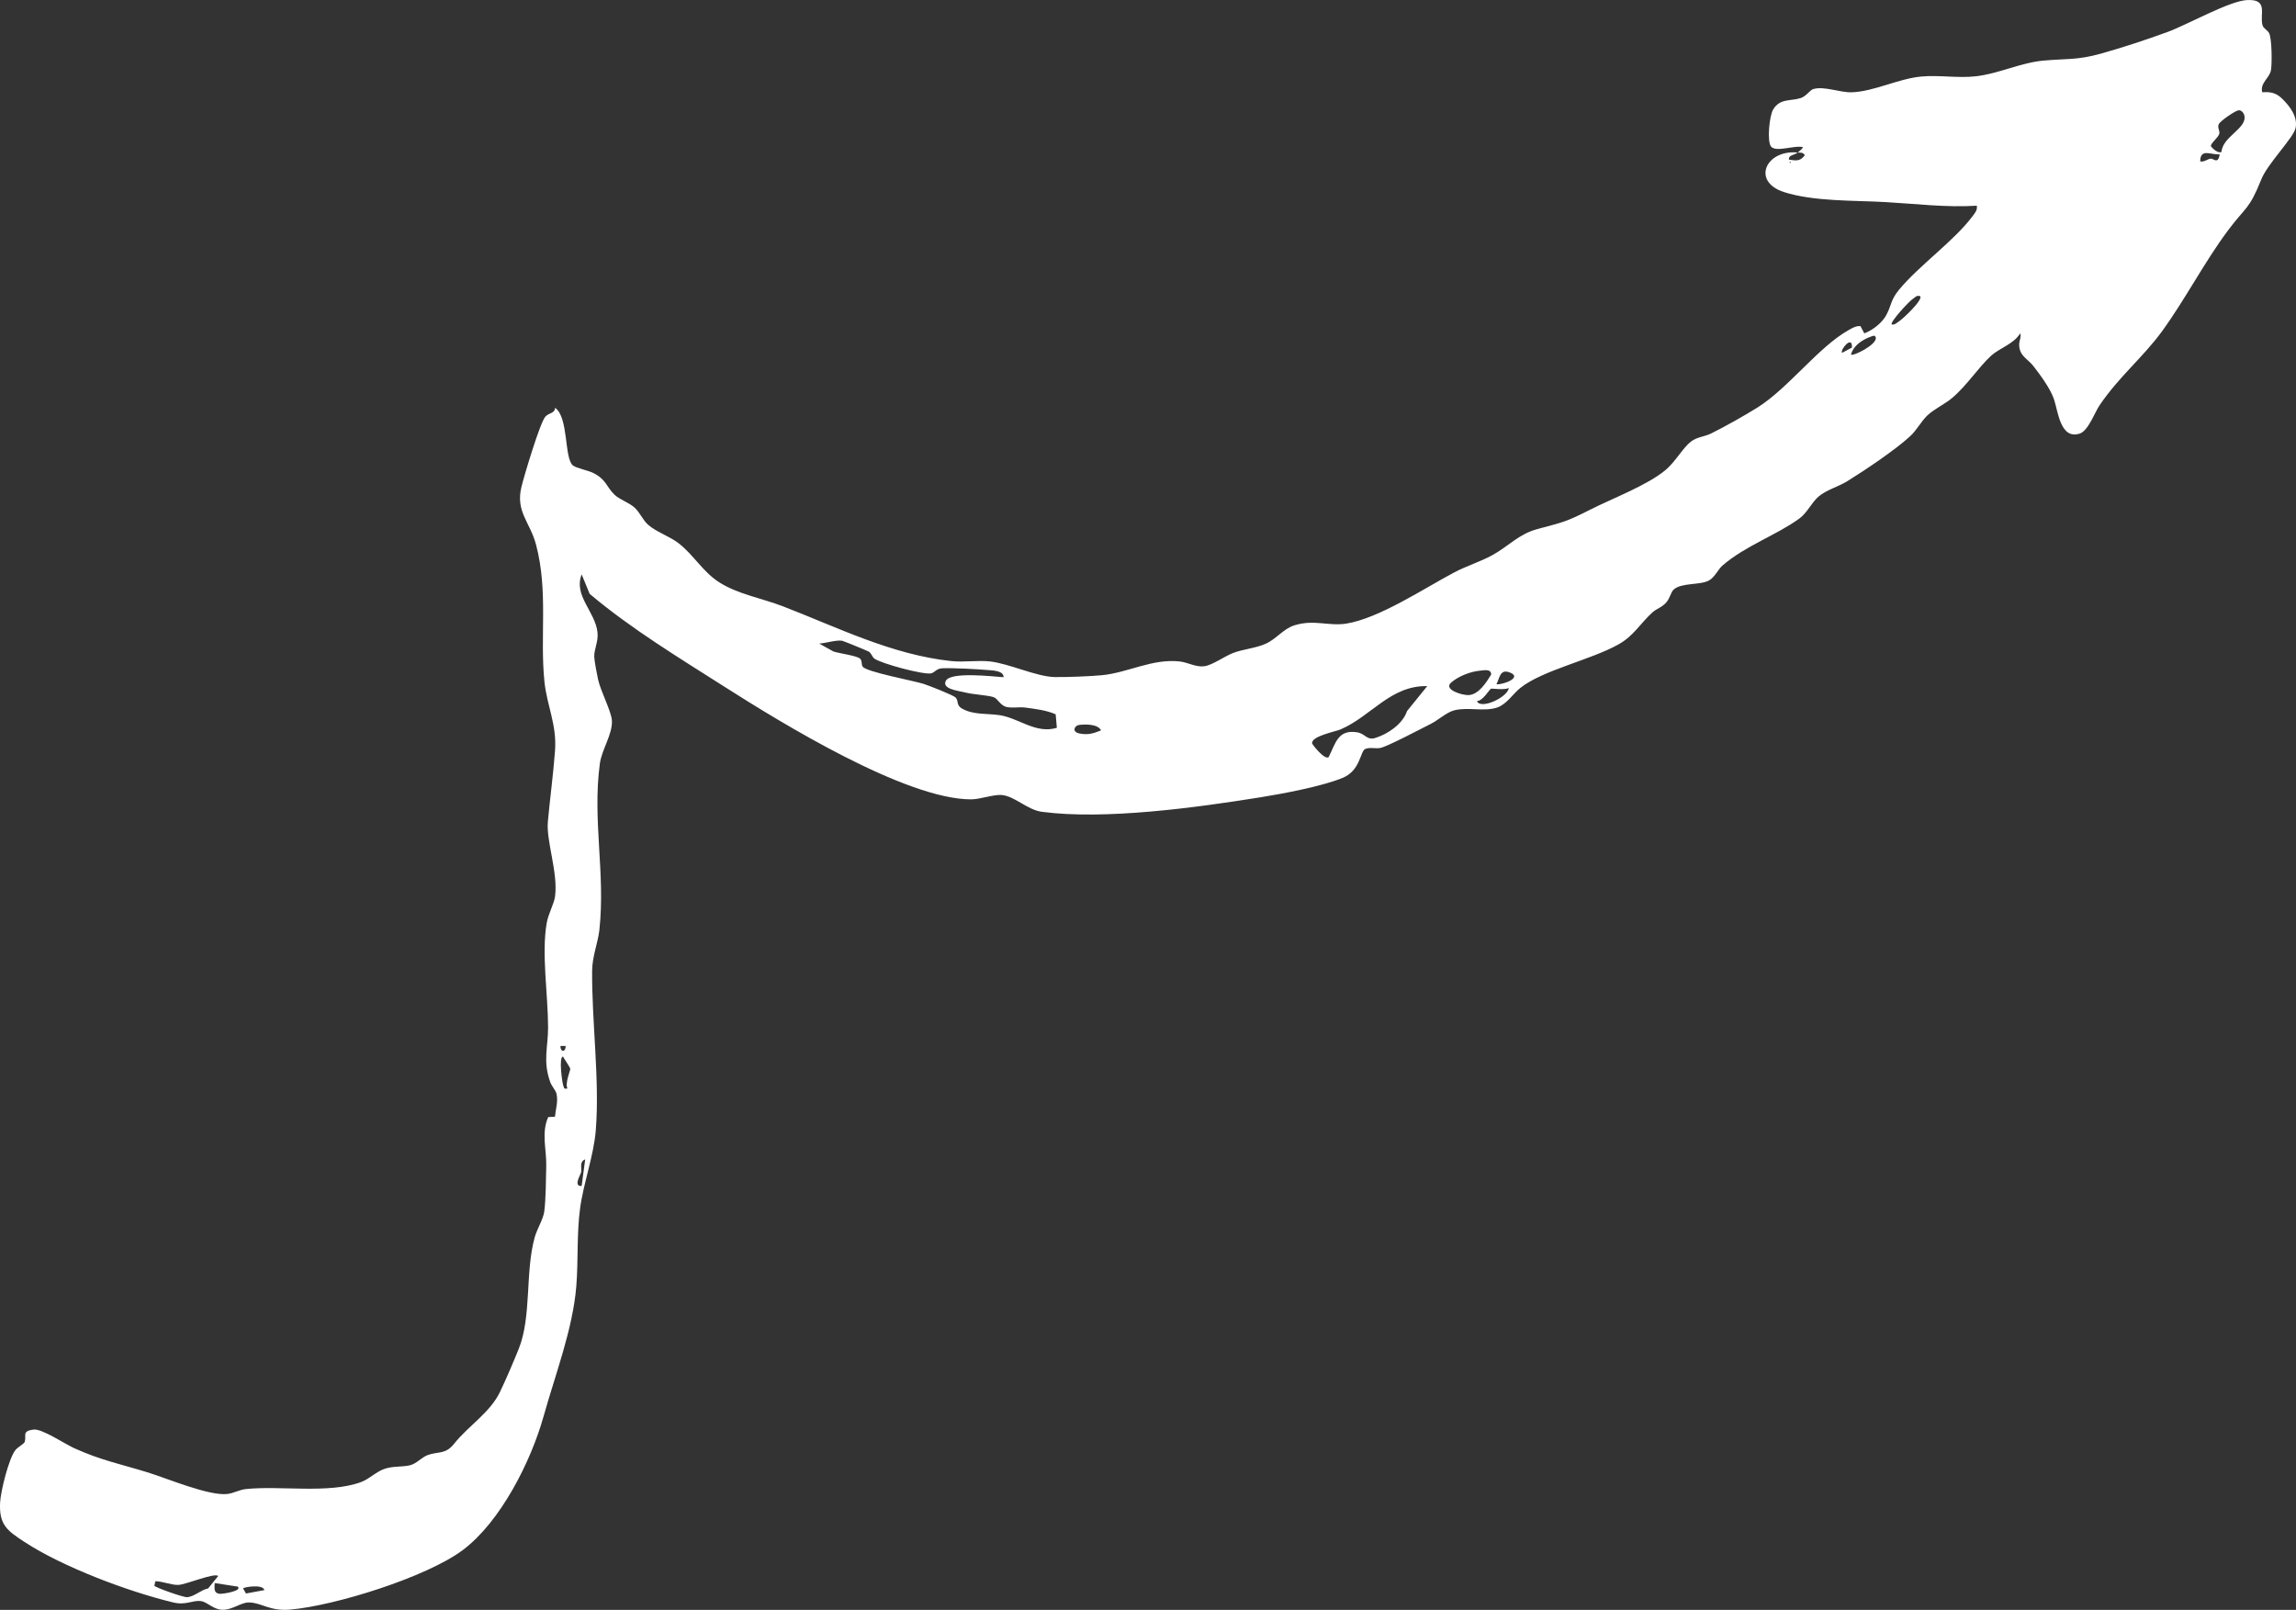 <?xml version="1.0" encoding="UTF-8"?><svg id="Layer_2" xmlns="http://www.w3.org/2000/svg" viewBox="0 0 107.839 75.61"><rect x="0" y="0" width="107.839" height="75.61" fill="#333333" stroke="none"/><defs><style>.cls-1{fill:#fff;}</style></defs><g id="Layer_1-2"><path class="cls-1" d="M84.438,7.164c.065-.047.211-.176.25-.249-.369-.117-1.275.258-1.507-.034-.192-.243-.082-1.438.104-1.744.323-.532.828-.377,1.298-.534.254-.085.432-.375.58-.419.51-.153,1.26.169,1.811.151,1.043-.036,2.193-.642,3.262-.74.853-.079,1.719.085,2.569-.012,1.075-.123,2.096-.639,3.176-.737,1.076-.098,1.568-.015,2.676-.322.994-.276,2.173-.664,3.143-1.02.946-.347,2.915-1.465,3.75-1.502,1.02-.046.565.675.72,1.192.042.14.237.227.306.361.132.251.141,1.421.089,1.733-.063.382-.524.603-.412,1.045.38-.026.643.022.92.288.37.354.764.865.645,1.401-.098.446-1.318,1.677-1.604,2.393-.583,1.455-.72,1.271-1.578,2.419-1.084,1.452-2.017,3.255-3.094,4.732-.881,1.209-2.02,2.125-2.934,3.477-.227.336-.527,1.192-.926,1.321-.921.298-1.019-1.072-1.214-1.625-.18-.51-.626-1.109-.958-1.54-.274-.356-.664-.471-.672-1.002-.003-.203.108-.374.05-.54-.318.509-.984.699-1.366,1.048-.595.545-1.149,1.413-1.839,1.991-.349.293-.846.517-1.17.828-.279.269-.482.673-.79.958-.688.638-2.136,1.611-2.96,2.119-.422.261-.986.408-1.355.727-.324.281-.524.755-.892,1.023-1.085.791-2.527,1.272-3.616,2.212-.199.172-.358.549-.632.7-.41.229-1.29.094-1.656.425-.132.12-.17.386-.332.585-.205.253-.465.305-.672.493-.575.525-.873,1.096-1.584,1.496-1.302.733-3.561,1.209-4.615,2.047-.349.278-.64.764-1.08.918-.609.213-1.38-.032-2.029.136-.36.093-.753.465-1.108.641-.447.221-2.038,1.069-2.369,1.127-.23.04-.477-.046-.702.047-.242.119-.218,1.01-1.059,1.357-.976.403-2.833.748-3.908.92-2.979.477-7.274,1.066-10.221.673-.678-.09-1.268-.731-1.876-.788-.383-.036-1.023.205-1.452.204-3.076-.006-8.901-3.585-11.548-5.271-2.172-1.384-4.394-2.726-6.361-4.38l-.376-.914c-.391.996.635,1.744.743,2.714.049.446-.159.78-.152,1.149.004.192.13.848.179,1.069.12.549.628,1.505.651,1.934.034.643-.478,1.357-.567,2.022-.356,2.652.267,5.139-.021,7.805-.064.592-.335,1.244-.341,1.914-.021,2.384.36,5.139.172,7.492-.097,1.211-.577,2.479-.738,3.675-.162,1.203-.081,2.459-.177,3.652-.162,2.013-.987,4.149-1.539,6.121-.592,2.112-2.015,4.945-3.796,6.278-1.697,1.269-5.994,2.613-8.113,2.795-.949.081-1.323-.32-1.917-.337-.378-.01-.77.348-1.247.345-.433-.003-.715-.366-1.016-.407-.404-.055-.697.209-1.309.061-2.104-.506-5.178-1.66-6.983-2.841-.809-.529-1.202-.806-1.143-1.86.03-.528.402-2.046.715-2.449.12-.153.409-.291.441-.392.094-.299-.155-.51.426-.576.389-.043,1.45.669,1.888.869,1.252.57,2.179.748,3.443,1.136.921.283,2.901,1.124,3.767,1.019.283-.034.562-.198.854-.229,1.592-.173,3.909.231,5.417-.329.398-.147.715-.495,1.121-.627.401-.131.799-.075,1.171-.161.318-.074.559-.382.848-.484.49-.174.828-.02,1.227-.522.683-.858,1.68-1.454,2.153-2.426.273-.56.648-1.444.885-2.03.615-1.526.297-3.614.752-5.242.111-.4.4-.852.45-1.215.073-.537.082-1.573.093-2.154.015-.77-.24-1.549.093-2.283l.315-.015c.037-.357.162-.739.068-1.099-.035-.134-.223-.342-.293-.539-.349-.98-.097-1.621-.097-2.561,0-1.502-.315-3.46-.066-4.89.08-.463.351-.912.395-1.269.142-1.126-.423-2.582-.339-3.504.1-1.092.255-2.227.336-3.327.091-1.235-.379-2.101-.497-3.247-.219-2.134.185-4.236-.394-6.432-.281-1.066-.971-1.546-.685-2.719.128-.522.867-3.004,1.121-3.292.167-.191.445-.146.458-.418.64.443.423,2.356.833,2.704.152.13.718.233.97.362.61.313.603.644.985,1.013.252.242.69.368.96.622.229.214.376.575.622.793.378.337,1.011.537,1.45.882.683.536,1.117,1.315,1.861,1.802.875.573,2.041.768,3.018,1.145,2.582.996,5.11,2.276,7.918,2.574.586.062,1.23-.048,1.814.017.889.099,2.178.711,3.015.732.517.013,1.707-.035,2.229-.085,1.225-.117,2.378-.791,3.665-.647.374.042.765.278,1.152.225.396-.055.964-.481,1.374-.631.48-.176,1.025-.215,1.496-.419.512-.223.837-.71,1.372-.875.913-.283,1.603.052,2.422-.077,1.548-.244,3.672-1.664,5.084-2.409.553-.293,1.224-.501,1.777-.804.767-.42,1.23-.985,2.107-1.224,1.254-.341,1.328-.325,2.497-.917,1.055-.534,2.682-1.145,3.544-1.867.441-.37.822-1.05,1.176-1.322.303-.234.626-.227.948-.384.599-.291,1.623-.87,2.189-1.225,1.446-.907,2.865-2.844,4.276-3.633.176-.099.343-.203.557-.189l.18.342c.398-.15.842-.495,1.041-.873.241-.457.196-.695.583-1.166.941-1.146,2.595-2.302,3.454-3.456.117-.157.24-.279.207-.501-1.438.09-2.858-.089-4.285-.17-1.464-.083-3.377-.021-4.774-.471-1.533-.495-.853-2.002.649-1.857-.2.144-.438.113-.416.333.329.05.531.092.748-.208-.094-.146-.196-.112-.332-.125M105.145,5.18c-.158.014-.873.507-.935.655-.072.171.056.29.029.436-.033.179-.422.466-.396.592.079.126.361.367.499.266.048-.73,1.253-1.111,1.062-1.737-.031-.104-.138-.223-.259-.212M104.255,7.248c-.41.036-.915-.301-.915.332.179.046.353-.116.494-.129.134-.012.343.288.421-.203M84.064,7.58v.084c.054-.028.054-.056,0-.084M90.183,13.908c-.179-.049-.227.059-.334.124-.17.102-1.099,1.106-.997,1.207.141.029.219-.07.323-.133.182-.11,1.171-1.035,1.008-1.198M86.937,16.655c.1.09,1.214-.466,1.165-.789-.022-.146-.128-.092-.221-.059-.399.141-.826.412-.944.848M86.52,16.571l.461-.246c.036-.627-.58.124-.461.246M47.136,31.807c.013-.302-.493-.317-.705-.335-.538-.046-1.653-.105-2.166-.086-.28.009-.356.193-.522.237-.332.088-2.366-.457-2.68-.695-.099-.075-.129-.239-.258-.324-.056-.037-1.177-.494-1.244-.508-.254-.054-.798.116-1.084.131l.668.371c.275.092,1.09.195,1.248.334.11.098.056.275.124.376.17.253,2.385.66,2.854.809.235.074,1.412.532,1.517.648.149.165.011.359.31.523.547.301,1.189.211,1.776.305.882.142,1.687.887,2.665.59l-.056-.636c-.444-.19-.939-.249-1.417-.313-.291-.04-.611.033-.887-.029-.297-.066-.429-.411-.618-.465-.343-.099-.938-.115-1.358-.224-.268-.069-1.087-.149-.877-.544.232-.434,2.215-.199,2.71-.165M69.518,31.499c-.453.039-1.016.261-1.361.558-.379.326.519.61.835.588.466-.033.819-.593,1.045-.962.006-.283-.341-.2-.519-.184M70.284,32.14c.323.025,1.265-.33.605-.565-.437-.155-.451.26-.605.565M67.036,32.224c-1.731-.036-2.63,1.42-4.081,2.038-.229.098-1.388.318-1.325.657.009.052.584.788.775.641.327-.651.433-1.31,1.337-1.166.386.062.448.39.854.265.588-.181,1.287-.653,1.49-1.262l.95-1.173ZM70.866,32.308c-.173.117-.8.018-.837.039-.094.054-.368.561-.661.584.182.411,1.46-.189,1.498-.623M51.715,34.304c-.158-.309-.745-.291-1.043-.254-.19.023-.356.319.023.398.393.082.665,0,1.02-.144M26.57,49.125h-.249c0,.305.247.305.249,0M26.653,51.122c-.13-.228.143-.862.131-.92-.019-.097-.272-.448-.339-.576-.214-.006-.04,1.252.02,1.393.051.12.022.126.188.103M27.319,55.702l.166-1.249c-.286.106-.151.416-.189.599-.027.129-.387.674.023.65M10.25,74.018c-.193-.159-1.52.408-1.875.42-.325.012-.74-.174-1.08-.171l-.044.209c.025.078,1.357.549,1.532.539.347-.022.65-.346.992-.41l.475-.587ZM11.166,74.518l-1.082-.167c-.003.234-.064.456.21.503.147.025,1.114-.135.872-.336M12.415,74.683c-.05-.293-.953-.146-.999-.081l.138.239.861-.158Z"/></g></svg>